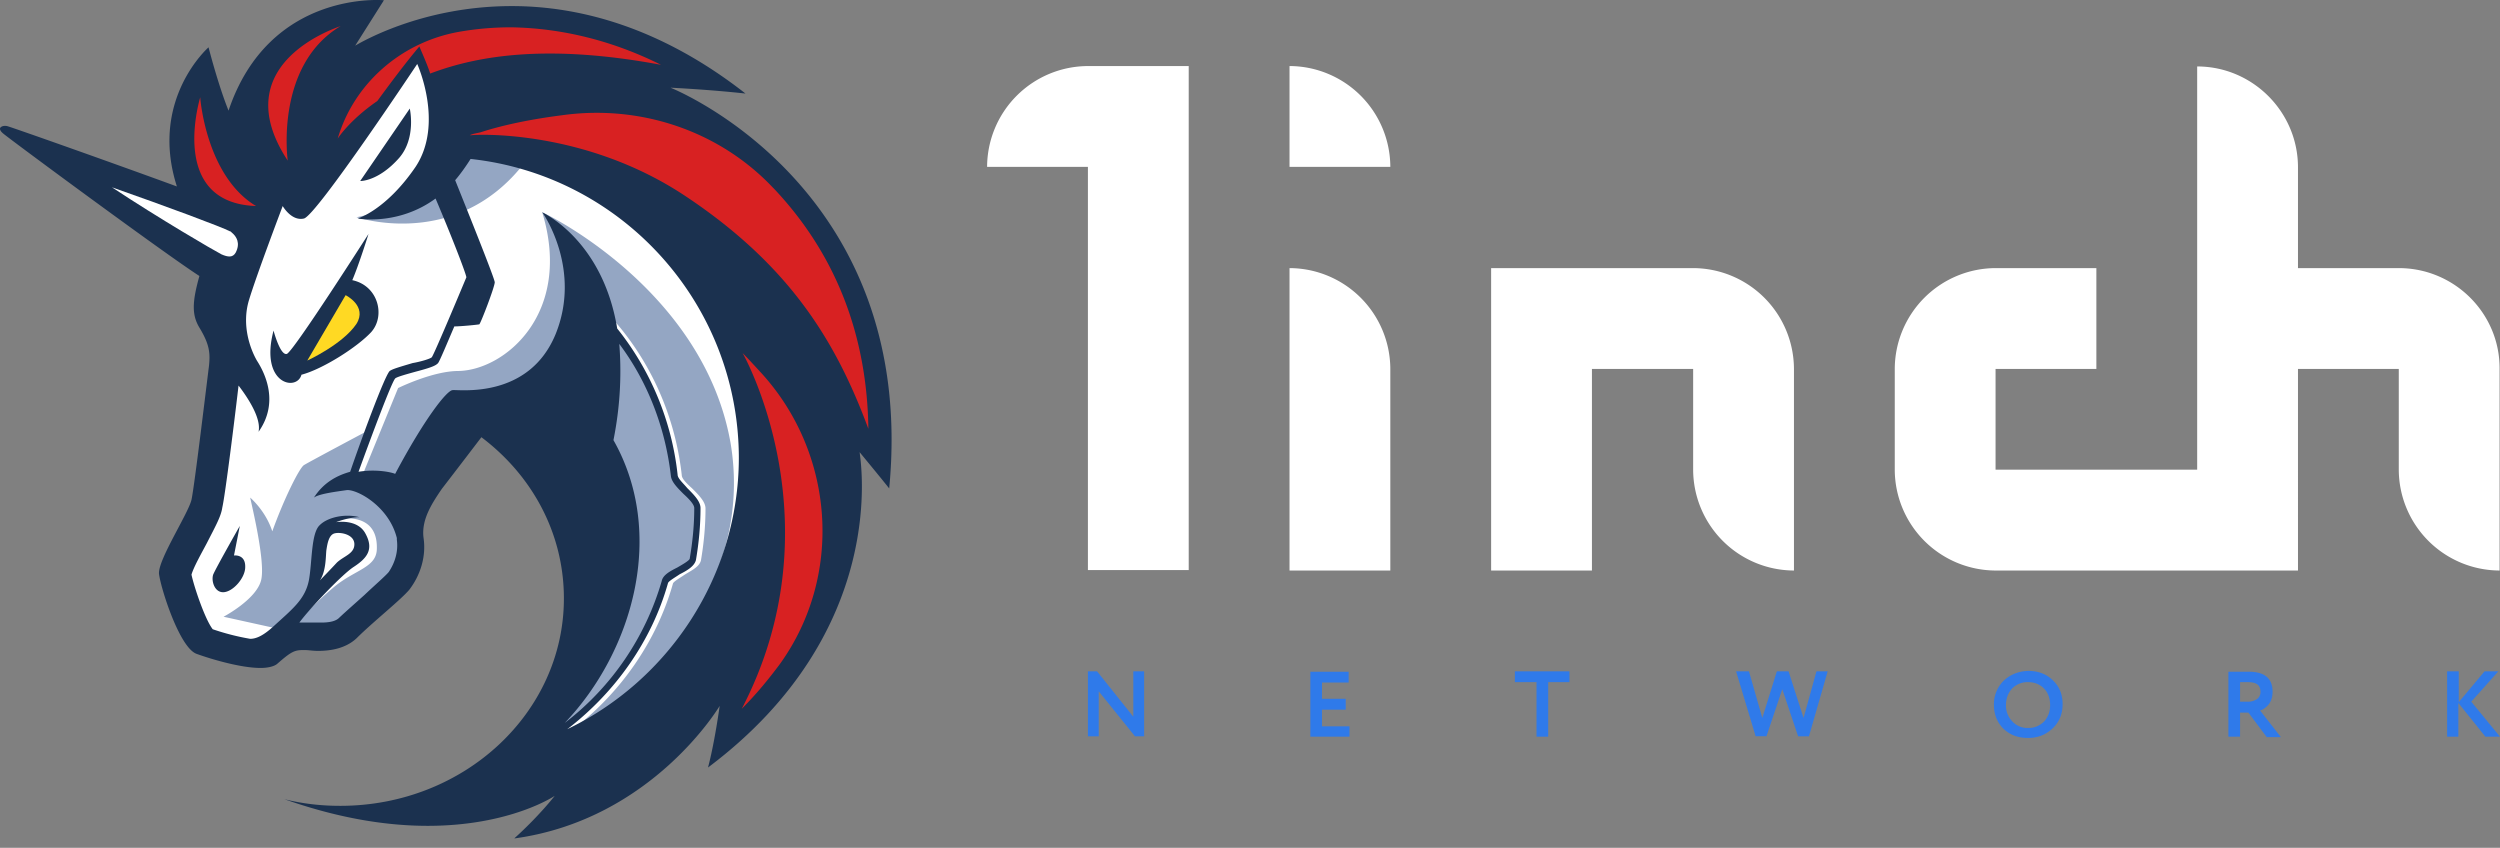 <svg xmlns="http://www.w3.org/2000/svg" width="115" height="39" fill="none"><rect width="100%" height="100%" fill="#808080" stroke="none"/><path fill="#fff" d="M45.407 7.676h4.637v18.548h4.637V3.039h-4.637a4.653 4.653 0 0 0-4.637 4.637m13.91 18.567h4.638V16.97a4.653 4.653 0 0 0-4.637-4.637v13.911Zm9.275-13.91v13.91h4.637V16.97h4.656v4.637a4.653 4.653 0 0 0 4.637 4.637V16.97a4.653 4.653 0 0 0-4.637-4.637zm41.752 0h-4.637V7.694c0-2.548-2.089-4.637-4.637-4.637v18.548h-9.274V16.97h4.637v-4.637h-4.637a4.653 4.653 0 0 0-4.637 4.637v4.637a4.653 4.653 0 0 0 4.637 4.637h13.911V16.97h4.637v4.637a4.653 4.653 0 0 0 4.637 4.637V16.97c.019-2.548-2.07-4.637-4.637-4.637M59.318 7.675h4.637a4.653 4.653 0 0 0-4.637-4.637z"/><path fill="#2F7AEA" d="M52.63 30.88v2.99h-.421l-1.667-2.07v2.07h-.498v-2.99h.421l1.667 2.089V30.88zm9.447 3.008h-1.801V30.9h1.762v.498h-1.226v.748h1.092v.498h-1.092v.766h1.265v.48Zm7.626-2.51h.977v2.51h.537v-2.51h.977v-.498h-2.51v.498zm13.853-.498h.518l-.862 2.99h-.499l-.728-2.166-.728 2.165h-.498l-.9-2.989h.593l.614 2.146.67-2.146h.537l.69 2.146.594-2.146Zm8.604.44a1.52 1.52 0 0 0-.44 1.093c0 .46.152.824.44 1.111.306.288.67.422 1.13.422s.824-.153 1.13-.44c.307-.288.46-.671.46-1.112 0-.46-.153-.824-.46-1.111-.306-.288-.67-.422-1.13-.422-.46.02-.824.172-1.13.46Zm.402 1.86a1.04 1.04 0 0 1-.287-.748c0-.306.096-.556.287-.766a1 1 0 0 1 .728-.288c.288 0 .537.096.728.288.192.191.288.46.288.766 0 .307-.096.556-.268.747a1 1 0 0 1-.748.307.94.94 0 0 1-.728-.306m10.481-.422v1.13h-.536V30.9h.939q1.092 0 1.092.92 0 .345-.172.575c-.115.134-.25.249-.403.287l.958 1.227h-.651l-.843-1.13h-.384zm.364-1.38h-.364v.9h.345a.73.73 0 0 0 .422-.114.39.39 0 0 0 .172-.345c0-.307-.191-.44-.575-.44Zm9.14 2.51h.537v-1.552l1.245 1.552H115l-1.322-1.61 1.245-1.398h-.632l-1.188 1.418V30.88h-.536v3.008z"/><path fill="#fff" d="m9.786 21.261 1.073-8.143L1.45 6.584l8.603 2.893 2.031-3.104L19.5 1.774l16.344 9.006.843 13.739-7.281 10.098-5.748.881 2.97-5.442v-5.25l-2.166-4.1-2.203-1.457-3.392 3.488v3.679l-2.644 2.471-3.353.403-1.495.843-2.433-.786-.997-3.621 1.82-2.568v-1.897z"/><path fill="#94A6C3" d="M24.789 6.507c-1.801-.364-3.756-.268-3.756-.268s-.651 2.97-4.637 3.755c.039 0 5.289 1.783 8.393-3.487m1.629 26.998c2.165-1.686 3.794-4.024 4.54-6.668.04-.096.346-.268.538-.402.344-.211.67-.364.747-.652.134-.785.21-1.59.21-2.395 0-.306-.306-.613-.613-.92-.23-.21-.479-.44-.479-.613-.345-3.085-1.762-5.959-4.024-8.048l-.23.23c2.204 2.07 3.622 4.867 3.929 7.857.038.268.306.536.574.804.23.211.499.498.499.652 0 .785-.077 1.552-.211 2.337-.038.135-.345.269-.575.403-.345.172-.651.345-.709.613a12.4 12.4 0 0 1-5.135 6.994c.44-.939 1.82-4.024 2.567-5.576l-.134-5.001-4.292-4.158-2.433.345-2.664 4.33s1.246 1.59-.498 3.45c-1.724 1.82-3.085 2.241-3.085 2.241l-1.245-.67c.364-.48 1.111-1.189 1.686-1.668.977-.804 1.954-.881 1.954-1.762.039-1.82-1.935-1.323-1.935-1.323l-.709.671-.307 2.51-1.494 1.859-.173-.038-2.433-.537s1.495-.786 1.724-1.667c.23-.843-.478-3.66-.498-3.813.039.038.71.613 1.016 1.552.536-1.495 1.245-2.913 1.456-3.047s2.95-1.59 2.95-1.59l-.919 2.395.67-.364 1.63-3.985s1.59-.786 2.778-.786c2.127-.038 5.27-2.644 3.851-7.3.403.172 7.435 3.678 8.661 10.596.9 5.288-2.108 10.27-7.185 13.144"/><path fill="#1B314F" d="M18.37 7.254c.786-.92.48-2.26.48-2.26l-2.281 3.333c-.02 0 .824.039 1.801-1.073m-7.607 18.3.268-1.361s-1.111 1.954-1.226 2.242c-.096.306.077.843.498.805.44-.039.977-.671.977-1.15.02-.613-.517-.537-.517-.537Zm20.081-21.52s1.686.077 3.449.269C30.327 1.199 26.571.28 23.543.28c-4.196 0-7.032 1.724-7.204 1.82L17.66.011s-5.27-.498-7.147 5.078c-.48-1.188-.92-2.912-.92-2.912s-2.74 2.395-1.456 6.4C4.995 7.427.493 5.837.32 5.798c-.23-.038-.306.077-.306.077s-.077.096.134.268c.364.307 7.473 5.557 9.025 6.553-.345 1.226-.345 1.801 0 2.376.479.786.498 1.188.44 1.763-.076.575-.67 5.557-.804 6.15-.135.614-1.552 2.78-1.495 3.411.077.652.939 3.392 1.725 3.68.574.21 1.992.65 2.95.65.345 0 .652-.076.786-.21.575-.498.747-.613 1.15-.613h.095c.173 0 .364.038.614.038.536 0 1.245-.095 1.762-.575.748-.747 2.031-1.762 2.434-2.241.498-.652.786-1.514.651-2.396-.095-.804.345-1.513.843-2.241.652-.843 1.82-2.376 1.82-2.376 2.339 1.762 3.795 4.426 3.795 7.415 0 5.27-4.599 9.542-10.29 9.542-.881 0-1.724-.096-2.567-.306 2.605.92 4.809 1.226 6.591 1.226 3.813 0 5.844-1.38 5.844-1.38s-.709.92-1.858 1.955h.038c6.323-.882 9.408-6.093 9.408-6.093s-.23 1.686-.536 2.835c8.43-6.323 6.993-14.236 6.974-14.505.077.096.92 1.112 1.36 1.667C42.246 8.538 30.845 4.035 30.845 4.035ZM17.891 26.301c-.134.172-.709.67-1.111 1.054-.403.364-.843.747-1.188 1.072-.135.135-.403.211-.805.211H13.77c.498-.67 1.993-2.242 2.51-2.567.614-.403.92-.805.537-1.514-.364-.709-1.36-.537-1.36-.537s.574-.23 1.073-.23c-.652-.172-1.457 0-1.82.365-.403.364-.346 1.686-.499 2.529-.172.881-.747 1.322-1.629 2.127-.479.44-.804.575-1.073.575a11 11 0 0 1-1.724-.441c-.345-.44-.843-1.897-.977-2.51.095-.345.498-1.054.709-1.456.402-.786.651-1.227.708-1.63.135-.574.575-4.119.748-5.613.44.574 1.054 1.513.92 2.127.977-1.38.268-2.74-.077-3.277-.307-.537-.71-1.629-.364-2.778.345-1.15 1.552-4.33 1.552-4.33s.402.708.977.574 5.212-7.109 5.212-7.109 1.245 2.74-.077 4.733c-1.36 1.993-2.663 2.376-2.663 2.376s1.858.345 3.583-.92c.709 1.667 1.38 3.392 1.418 3.622-.096.23-1.456 3.487-1.59 3.679-.077.076-.537.21-.882.268-.575.172-.92.268-1.054.364-.23.21-1.322 3.18-1.82 4.637-.613.172-1.226.498-1.667 1.188.23-.172.977-.268 1.514-.345.479-.038 1.935.747 2.3 2.204v.076c.076.556-.097 1.073-.365 1.476Zm-3.18.402c.306-.44.268-1.188.306-1.418s.096-.67.364-.747.92.038.92.498c0 .44-.48.537-.805.843-.23.25-.71.747-.786.824Zm13.508-6.457c.345-1.725.364-3.22.268-4.427 1.322 1.763 2.127 3.89 2.376 6.094.038.268.307.536.575.805.23.21.498.479.498.651 0 .786-.076 1.552-.21 2.338-.039.095-.345.268-.575.402-.345.172-.652.345-.71.613a12.67 12.67 0 0 1-4.464 6.534c3.142-3.296 4.675-8.718 2.242-13.01m-2.127 13.298c2.204-1.687 3.89-4.063 4.637-6.726.038-.096.345-.268.537-.402.344-.173.67-.364.747-.652.134-.785.21-1.59.21-2.395 0-.307-.306-.613-.613-.92-.172-.21-.44-.44-.44-.613a13.04 13.04 0 0 0-2.779-6.725c-.67-4.063-3.391-5.308-3.449-5.347.077.096 1.82 2.645.613 5.615-1.245 3.008-4.464 2.529-4.732 2.567-.269 0-1.323 1.36-2.645 3.852-.172-.077-.881-.23-1.686-.096.613-1.686 1.514-4.1 1.686-4.292.077-.077.575-.21.92-.307.652-.172.939-.268 1.054-.402.077-.096.402-.882.747-1.686.307 0 1.073-.077 1.15-.096.077-.077.709-1.725.709-1.935 0-.173-1.322-3.45-1.82-4.695.23-.268.479-.613.709-.977 6.936.747 12.34 6.63 12.34 13.777-.02 5.442-3.239 10.213-7.895 12.455m-9.006-18.28c.652-.747.307-2.127-.881-2.376.306-.71.747-2.127.747-2.127s-3.449 5.403-3.756 5.518c-.306.096-.613-1.073-.613-1.073-.651 2.472 1.073 2.817 1.284 2.031.958-.249 2.568-1.264 3.22-1.973Z"/><path fill="#FFD923" d="m14.135 16.586 1.763-3.008s1.016.498.498 1.322c-.632.939-2.26 1.686-2.26 1.686Z"/><path fill="#D82122" d="M35.883 30.535c-.498.67-1.073 1.38-1.763 2.07 4.37-8.393.211-16.077.039-16.364.306.307.613.651.881.939 3.354 3.698 3.756 9.293.843 13.355m4.063-10.807c-1.514-4.1-3.68-7.568-8.45-10.73-4.6-3.047-9.543-2.817-9.811-2.778h-.077c.173-.077.345-.096.498-.134 1.054-.345 2.396-.614 3.756-.786 3.583-.498 7.205.709 9.677 3.315l.076.076c2.817 2.99 4.273 6.707 4.33 11.037ZM30.403 2.981c-5.04-.938-8.296-.479-10.615.403-.077-.268-.307-.805-.498-1.246-.71.843-1.456 1.859-1.935 2.51-1.284.882-1.82 1.725-1.82 1.725.746-2.53 2.912-4.426 5.556-4.905a13.7 13.7 0 0 1 2.433-.211c2.319.038 4.657.613 6.88 1.724ZM11.78 9.477c-3.968-.134-2.646-4.733-2.57-5.001 0 .038.268 3.621 2.568 5.001Zm3.89-8.278c-3.047 1.82-2.434 6.19-2.434 6.19-2.913-4.427 2.184-6.094 2.433-6.19Z"/><path fill="#fff" d="M10.667 10.703c.211.173.403.48.173.92-.134.23-.345.211-.652.077-.402-.21-2.836-1.629-5.04-3.085 2.51.881 5.04 1.82 5.443 2.031 0-.02.038.02.076.057"/></svg>